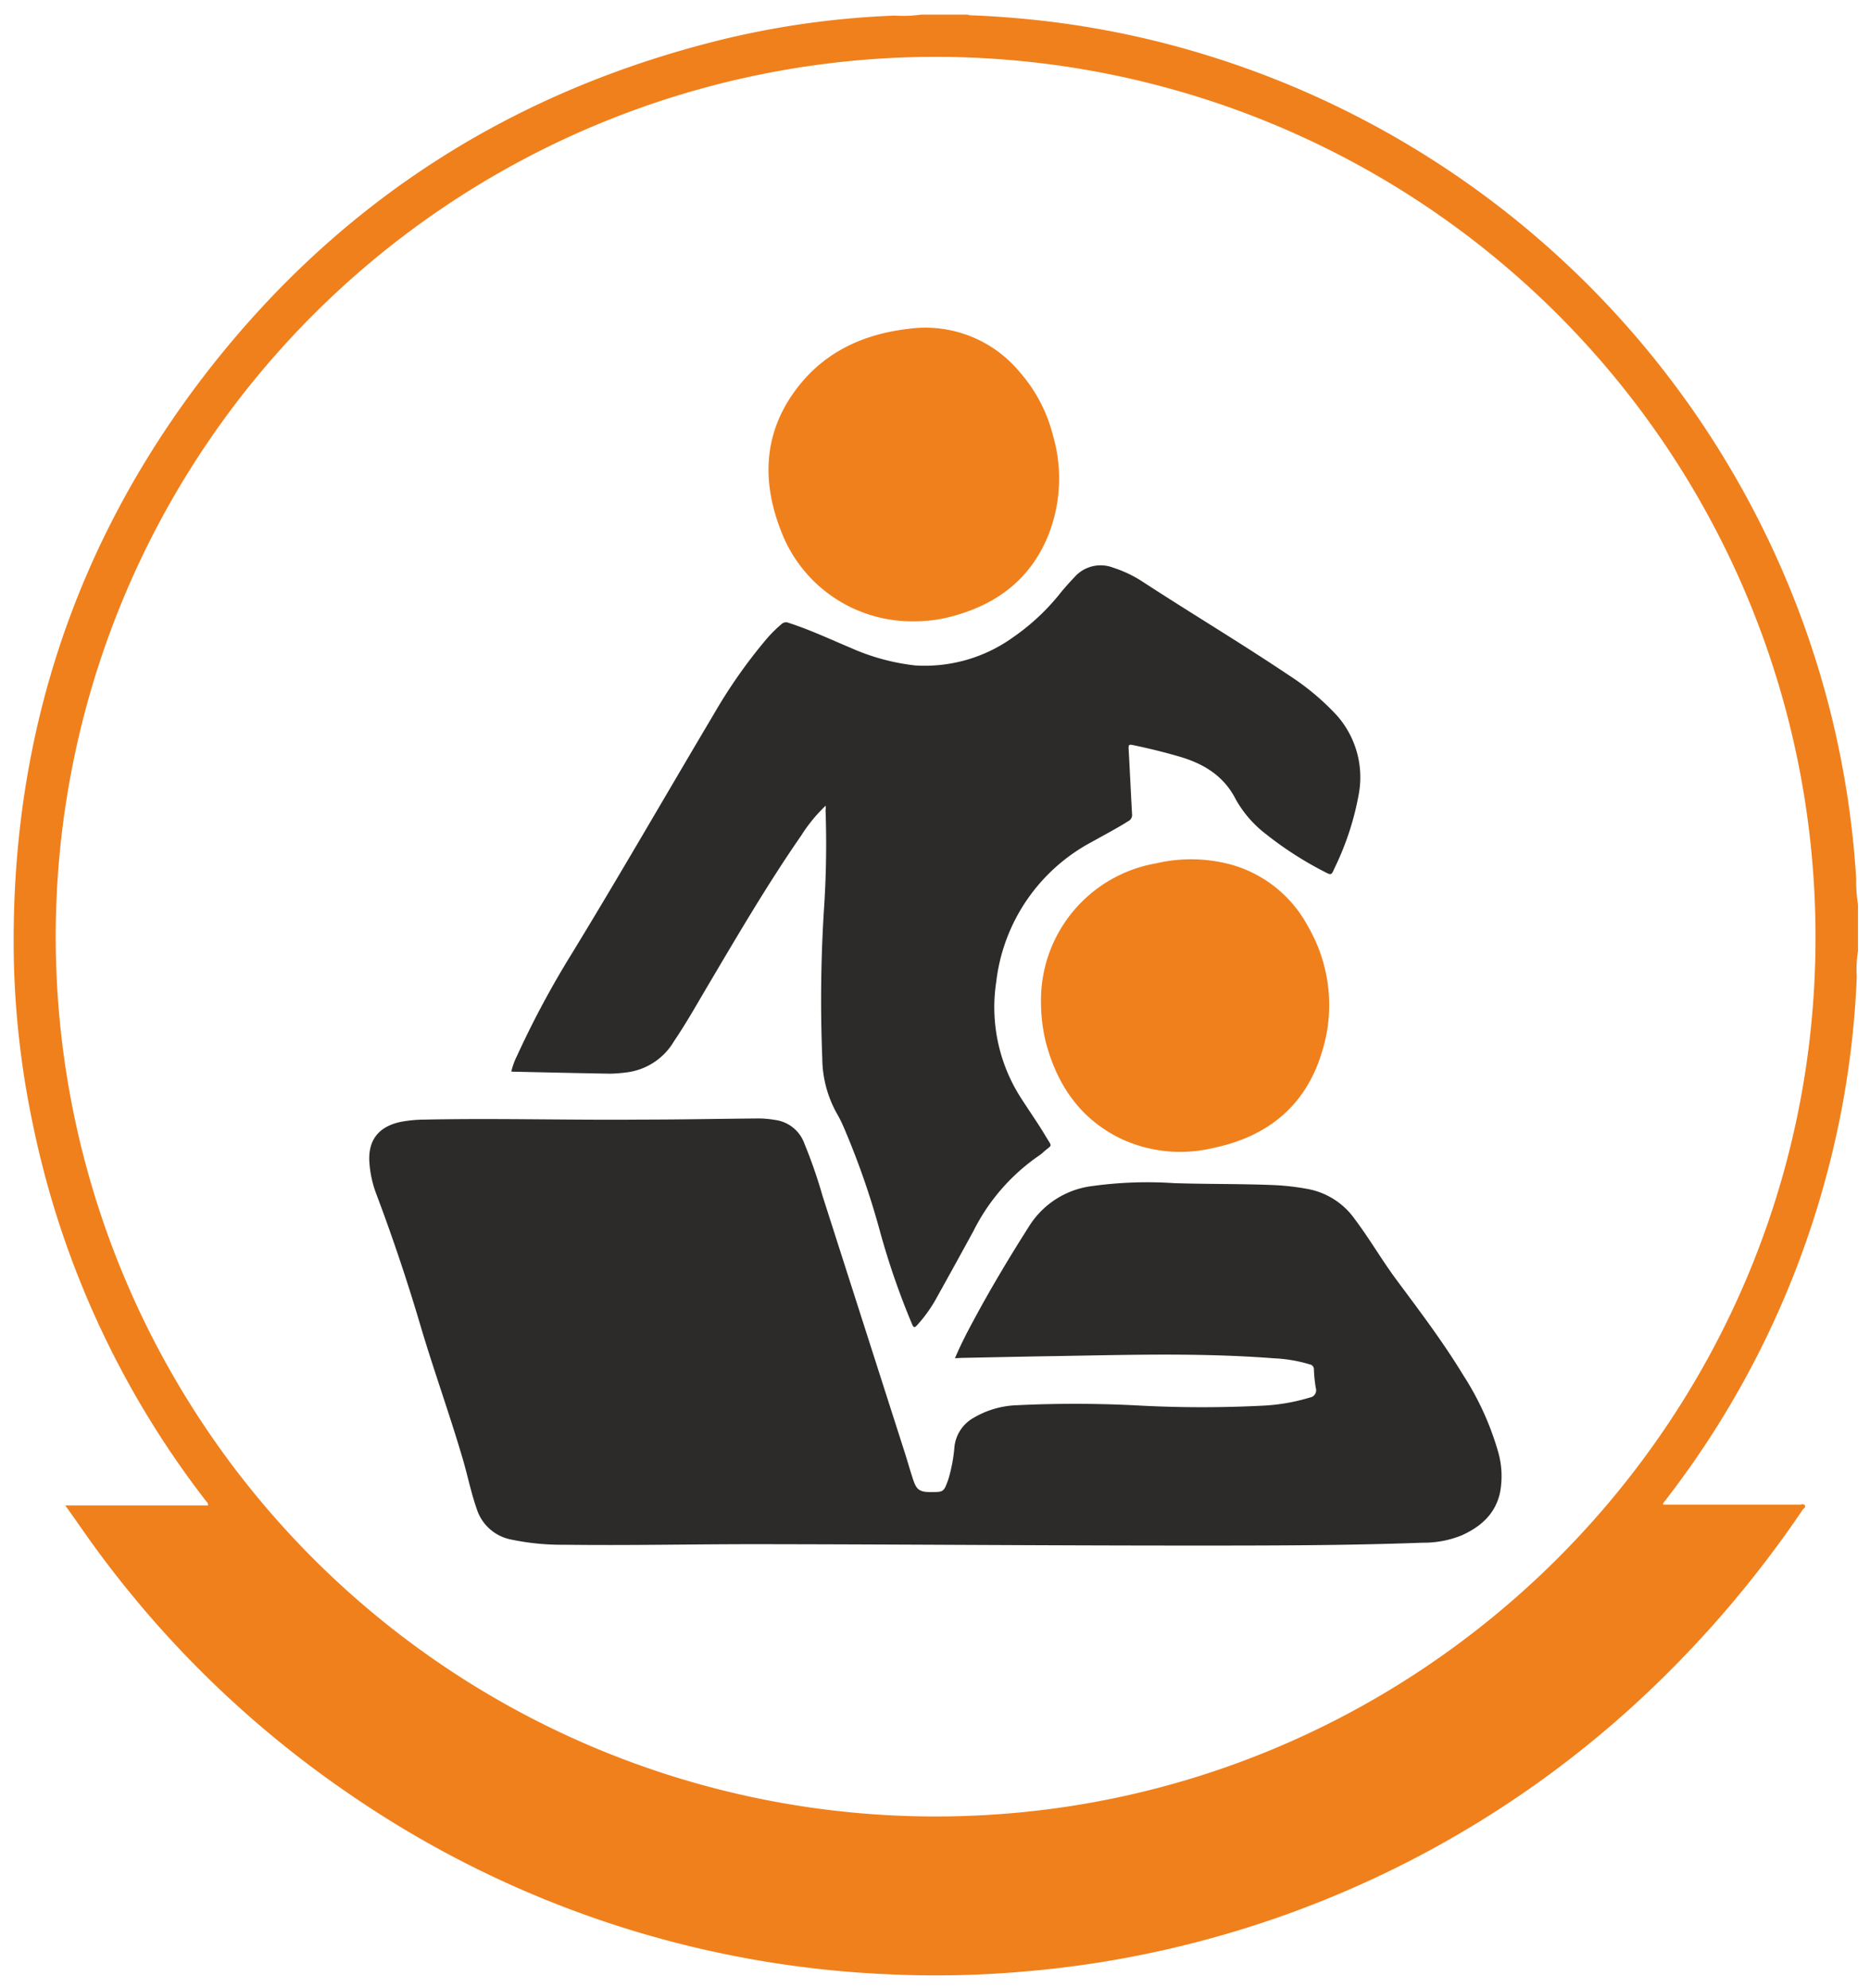 <svg id="Capa_1" data-name="Capa 1" xmlns="http://www.w3.org/2000/svg" viewBox="0 0 228.87 243.33"><defs><style>.cls-1{fill:#f0801c;}.cls-2{fill:#2c2b2a;}</style></defs><title>icono-mentor...</title><path class="cls-1" d="M227.25,119.54a110.43,110.43,0,0,1-3.31,22.81,112.22,112.22,0,0,1-20.1,41.28c-.09.12-.19.24-.27.36s0,.08,0,.18l.68,0h16c.22,0,.53-.14.65.1s-.16.37-.28.54a134.26,134.26,0,0,1-19,22.38A126.53,126.53,0,0,1,144,238.33a124.76,124.76,0,0,1-18.82,3,122.21,122.21,0,0,1-16.57.32A125.84,125.84,0,0,1,42.92,219.7,127.3,127.3,0,0,1,9.92,187c-.61-.88-1.24-1.76-1.93-2.73H25.47c0-.31-.17-.44-.3-.6A112.22,112.22,0,0,1,4,137.51,108.69,108.69,0,0,1,1.7,117.73C1.14,90.77,9,66.5,25.56,45.25,41.85,24.41,63,11,88.75,4.75a106.63,106.63,0,0,1,20.74-2.84,16,16,0,0,0,3.24-.12h5.7a1.11,1.11,0,0,0,.3.08c2.11.07,4.22.22,6.33.41A110.77,110.77,0,0,1,145.8,6.19,113.08,113.08,0,0,1,218,69.51a111.79,111.79,0,0,1,9.18,38.07,18.28,18.28,0,0,0,.22,3.14v5.7A14.18,14.18,0,0,0,227.25,119.54ZM114.47,222.34c59.25,0,107.57-48.11,107.73-107.25A107.69,107.69,0,1,0,114.47,222.34Z"/><path class="cls-2" d="M116.88,166.25c.74-1.76,1.58-3.35,2.44-4.94,2.08-3.85,4.33-7.6,6.68-11.29a10.65,10.65,0,0,1,7.72-4.85,49.28,49.28,0,0,1,10-.35c4,.13,8,.07,12,.23a29.76,29.76,0,0,1,4.31.48,9.07,9.07,0,0,1,5.75,3.65c1.78,2.36,3.26,4.92,5,7.29,2.86,3.86,5.78,7.69,8.28,11.81a35.13,35.13,0,0,1,4.24,9.23,10.82,10.82,0,0,1,.29,5.18c-.57,2.61-2.33,4.17-4.67,5.23a12.29,12.29,0,0,1-4.79.91c-9.45.35-18.91.35-28.36.35-17.79,0-35.58-.15-53.37-.17-7.77,0-15.54.17-23.31.07a30.07,30.07,0,0,1-6.49-.63,5.51,5.51,0,0,1-4.25-3.75c-.7-2-1.11-4.06-1.7-6.08-1.57-5.35-3.46-10.6-5.06-15.93Q49.11,154.23,46,146a13.56,13.56,0,0,1-.77-3.46c-.28-2.86,1-4.62,3.81-5.22a16.39,16.39,0,0,1,3-.28c8.83-.18,17.66.08,26.49,0,4.79,0,9.58-.1,14.38-.14a12.6,12.6,0,0,1,1.93.18,4.41,4.41,0,0,1,3.58,2.82,61.82,61.82,0,0,1,2.26,6.51q5,15.61,10,31.22c.38,1.17.7,2.35,1.09,3.51s.75,1.49,2.07,1.49h.06c1.61,0,1.6,0,2.16-1.53a19.26,19.26,0,0,0,.76-4.06,4.64,4.64,0,0,1,2.08-3.34A11.18,11.18,0,0,1,124.5,172a147,147,0,0,1,15.28.06,146.89,146.89,0,0,0,14.69,0,23.66,23.66,0,0,0,5.84-1,.9.9,0,0,0,.73-1.17,17,17,0,0,1-.23-2.25.6.6,0,0,0-.49-.63,17.63,17.63,0,0,0-4.39-.75c-8.75-.68-17.51-.43-26.27-.28-4,.06-8,.15-12,.23Z"/><path class="cls-2" d="M101.05,98.62a19.18,19.18,0,0,0-3,3.67c-4.16,6-7.84,12.32-11.56,18.6-1.3,2.21-2.56,4.44-4,6.56a7.83,7.83,0,0,1-5.78,3.81,17,17,0,0,1-2.13.16c-4-.07-8-.16-12-.25a8.46,8.46,0,0,1,.7-1.94A113.9,113.9,0,0,1,70,116.7C75.92,107,81.57,97.17,87.36,87.42a63.23,63.23,0,0,1,6.46-9.21,16.55,16.55,0,0,1,1.83-1.82.81.81,0,0,1,.88-.15c2.6.84,5.06,2,7.59,3.06A26.65,26.65,0,0,0,112,81.45,18.52,18.52,0,0,0,124,78a27,27,0,0,0,5.87-5.52c.52-.63,1.07-1.24,1.63-1.83a4.26,4.26,0,0,1,4.73-1.17,15,15,0,0,1,3.66,1.75c5.92,3.86,12,7.49,17.85,11.42a30.75,30.75,0,0,1,5.76,4.79,11.41,11.41,0,0,1,2.81,9.71,34.72,34.72,0,0,1-3,9.16c-.36.84-.4.82-1.18.41a43,43,0,0,1-7.16-4.6,13.93,13.93,0,0,1-3.72-4.27c-1.49-2.93-4-4.41-7-5.27-1.86-.54-3.75-1-5.64-1.39-.42-.09-.5,0-.48.44.15,2.65.27,5.3.42,8a.84.84,0,0,1-.46.88c-1.42.9-2.91,1.67-4.38,2.5a22.32,22.32,0,0,0-11.78,17.17,20.55,20.55,0,0,0,3.1,14.33c1,1.56,2.07,3.07,3,4.65.81,1.32.74.9-.33,1.86a4.61,4.61,0,0,1-.55.44,24.46,24.46,0,0,0-8,9.2q-2.24,4.11-4.52,8.2a17.16,17.16,0,0,1-2.4,3.36c-.31.34-.42.27-.59-.11a92.86,92.86,0,0,1-3.89-11.21,96.5,96.5,0,0,0-4.52-13,15.13,15.13,0,0,0-.78-1.56,14,14,0,0,1-1.81-6.79,177,177,0,0,1,.19-18,119.71,119.71,0,0,0,.21-12.42C101.08,99,101.07,98.85,101.05,98.62Z"/><path class="cls-1" d="M111.78,76.05A17.14,17.14,0,0,1,95.53,64.83c-2.41-6.25-2-12.28,2.27-17.64,3.37-4.23,8-6.3,13.31-6.93a15,15,0,0,1,13.79,5.4,18.56,18.56,0,0,1,3.95,7.56A18.83,18.83,0,0,1,128.1,66c-2.3,5.23-6.5,8.17-11.92,9.53A17.38,17.38,0,0,1,111.78,76.05Z"/><path class="cls-1" d="M127.41,122.78a17,17,0,0,1,14.11-17.11,18.77,18.77,0,0,1,9.27.19,15.34,15.34,0,0,1,9.27,7.49,19.13,19.13,0,0,1,1.69,15.56c-2,6.5-6.66,10.23-13.25,11.6a17.17,17.17,0,0,1-11.25-1.1c-5-2.41-7.83-6.53-9.23-11.76A20.43,20.43,0,0,1,127.41,122.78Z"/></svg>